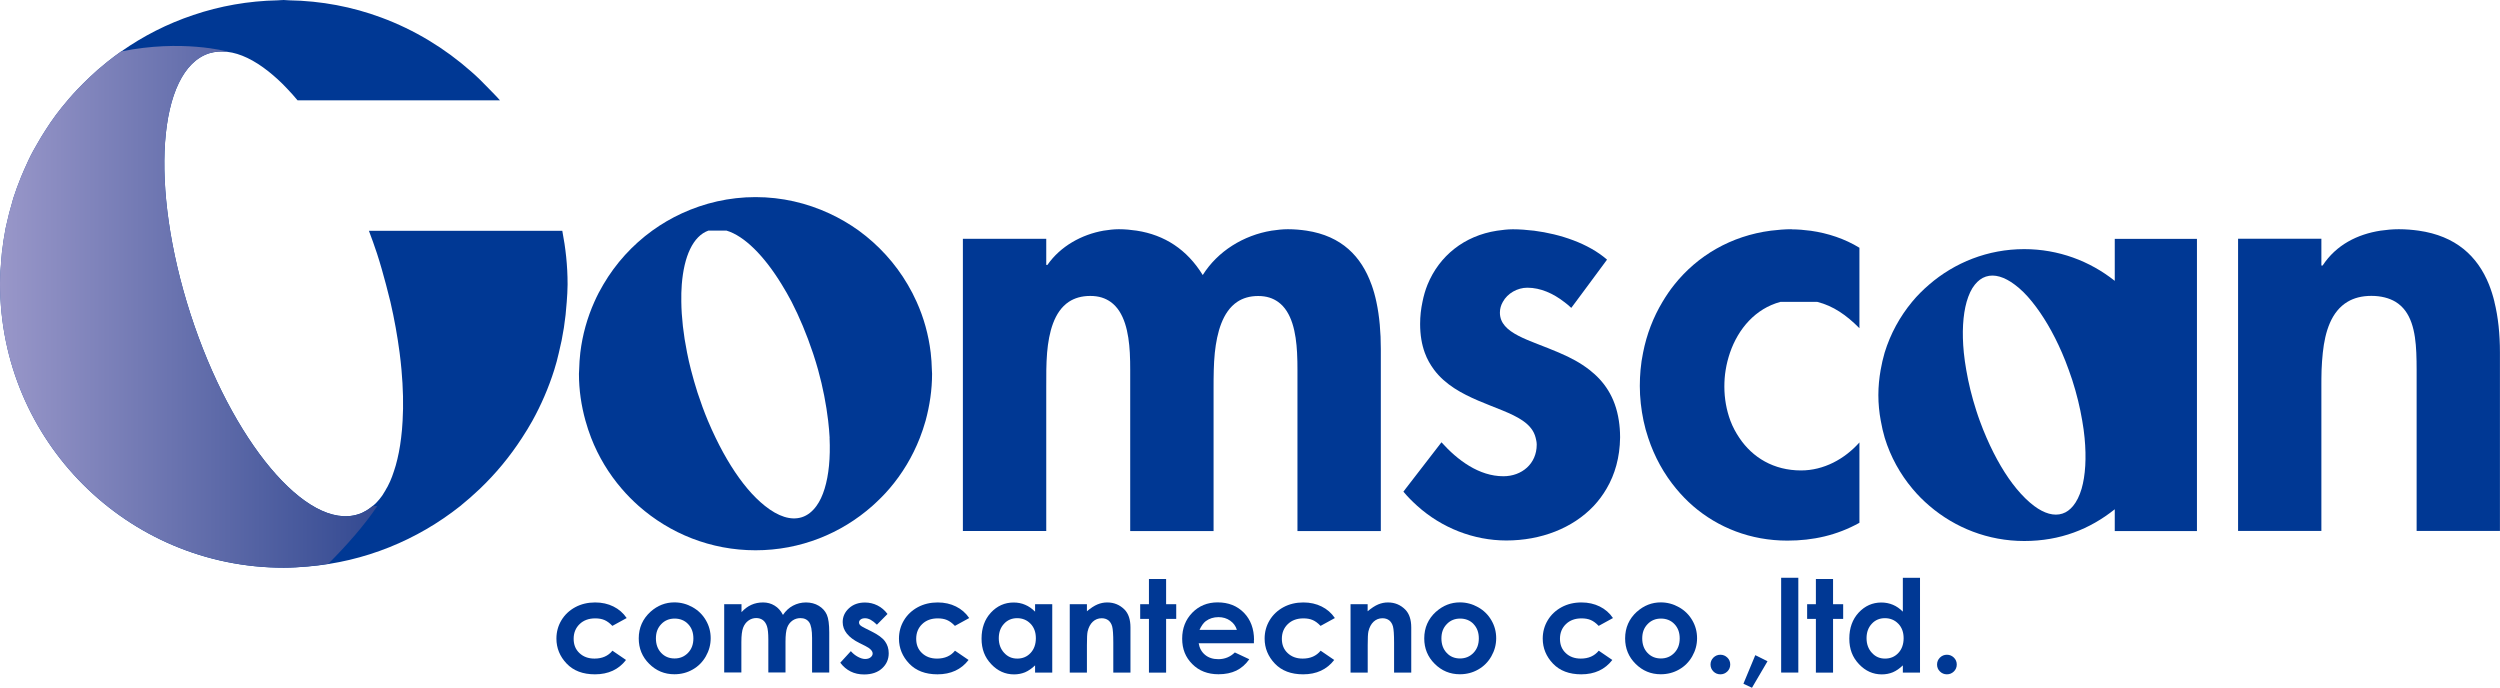 <?xml version="1.0" encoding="UTF-8"?><svg id="a" xmlns="http://www.w3.org/2000/svg" xmlns:xlink="http://www.w3.org/1999/xlink" viewBox="0 0 382.94 105.36"><defs><style>.c{fill:#003894;}.c,.d{stroke-width:0px;}.d{fill:url(#b);}</style><linearGradient id="b" x1="-58.33" y1="-14.5" x2="-35.23" y2="-14.5" gradientTransform="translate(153.44 85.14) scale(2.63)" gradientUnits="userSpaceOnUse"><stop offset="0" stop-color="#9997c9"/><stop offset="1" stop-color="#2d458e"/></linearGradient></defs><path class="c" d="m95.99,94.67l-2.19,1.2c-.41-.43-.82-.73-1.22-.9-.4-.17-.87-.25-1.41-.25-.98,0-1.78.29-2.39.88-.61.59-.91,1.34-.91,2.25s.29,1.62.88,2.18c.59.56,1.35.85,2.31.85,1.18,0,2.1-.4,2.75-1.21l2.08,1.42c-1.12,1.46-2.71,2.2-4.76,2.2-1.85,0-3.29-.55-4.33-1.64-1.04-1.09-1.57-2.37-1.57-3.83,0-1.01.25-1.95.76-2.8.51-.85,1.22-1.52,2.12-2.01.91-.49,1.93-.73,3.05-.73,1.04,0,1.98.21,2.8.62.83.41,1.51,1,2.03,1.77Z"/><path class="c" d="m105.4,95.59c.54.56.81,1.29.81,2.2s-.27,1.64-.82,2.21c-.55.57-1.23.86-2.06.86s-1.51-.28-2.05-.85c-.54-.57-.81-1.31-.81-2.22s.27-1.62.82-2.19c.54-.57,1.23-.85,2.05-.85s1.53.28,2.06.84Zm-5.75-1.89c-1.2,1.09-1.81,2.46-1.81,4.09,0,1.53.53,2.83,1.6,3.89,1.07,1.07,2.35,1.6,3.86,1.6,1.02,0,1.96-.24,2.81-.73.85-.48,1.52-1.16,2.01-2.02.49-.86.74-1.78.74-2.77s-.24-1.9-.73-2.74c-.49-.85-1.17-1.52-2.04-2.01s-1.8-.74-2.79-.74c-1.37,0-2.58.48-3.64,1.42Z"/><path class="c" d="m110.95,92.55h2.63v1.22c.45-.5.95-.87,1.5-1.12.55-.25,1.15-.37,1.8-.37s1.25.16,1.78.49c.53.32.95.8,1.27,1.42.42-.62.93-1.1,1.54-1.42.61-.32,1.27-.49,1.99-.49s1.4.17,1.97.52c.57.35.97.8,1.22,1.36.25.56.37,1.47.37,2.72v6.14h-2.63v-5.3c0-1.18-.15-1.99-.45-2.41-.3-.42-.75-.63-1.34-.63-.45,0-.86.13-1.22.38-.36.26-.63.61-.8,1.06-.17.45-.26,1.18-.26,2.18v4.71h-2.63v-5.06c0-.93-.07-1.61-.21-2.03-.14-.42-.35-.73-.63-.94-.28-.2-.62-.31-1.01-.31-.44,0-.84.13-1.2.39-.36.26-.63.62-.81,1.09-.18.47-.27,1.2-.27,2.21v4.65h-2.63v-10.48Z"/><path class="c" d="m135.95,94.04l-1.63,1.65c-.66-.66-1.26-.99-1.8-.99-.29,0-.53.06-.69.19-.17.13-.25.28-.25.47,0,.14.05.27.16.39.11.12.37.28.78.48l.96.48c1.01.5,1.71,1.01,2.08,1.53.38.52.57,1.13.57,1.82,0,.93-.34,1.7-1.02,2.32-.68.62-1.6.93-2.75.93-1.53,0-2.74-.6-3.65-1.8l1.62-1.77c.31.36.67.65,1.08.87.41.22.78.33,1.1.33.35,0,.63-.08.84-.25.21-.17.32-.36.32-.58,0-.4-.38-.8-1.15-1.18l-.89-.44c-1.7-.85-2.55-1.92-2.55-3.2,0-.83.32-1.53.96-2.12.64-.59,1.46-.88,2.45-.88.68,0,1.32.15,1.92.45.6.3,1.11.74,1.53,1.3Z"/><path class="c" d="m148.46,94.67l-2.19,1.2c-.41-.43-.82-.73-1.22-.9-.4-.17-.87-.25-1.41-.25-.98,0-1.78.29-2.39.88-.61.59-.91,1.34-.91,2.25s.29,1.62.88,2.18c.59.56,1.35.85,2.31.85,1.18,0,2.1-.4,2.75-1.21l2.08,1.42c-1.12,1.46-2.71,2.2-4.76,2.2-1.85,0-3.29-.55-4.33-1.64-1.04-1.09-1.57-2.37-1.57-3.83,0-1.01.25-1.95.76-2.8.51-.85,1.22-1.52,2.12-2.01.91-.49,1.93-.73,3.05-.73,1.04,0,1.98.21,2.8.62.83.41,1.51,1,2.03,1.77Z"/><path class="c" d="m157.86,95.54c.54.57.81,1.31.81,2.22s-.27,1.69-.81,2.26c-.54.58-1.22.86-2.04.86s-1.47-.29-2.01-.88c-.54-.58-.82-1.33-.82-2.24s.27-1.64.8-2.21c.53-.58,1.21-.86,2.01-.86s1.51.28,2.05.85Zm.7-1.84c-.47-.47-.98-.83-1.53-1.06-.55-.24-1.14-.35-1.77-.35-1.36,0-2.52.52-3.48,1.55-.95,1.03-1.43,2.36-1.43,3.98s.49,2.86,1.48,3.91c.99,1.05,2.15,1.57,3.5,1.57.6,0,1.16-.11,1.68-.32.51-.22,1.03-.57,1.54-1.06v1.11h2.63v-10.48h-2.63v1.15Z"/><path class="c" d="m163.86,92.55h2.63v1.08c.6-.5,1.14-.85,1.62-1.05.48-.2.98-.3,1.49-.3,1.04,0,1.92.36,2.65,1.09.61.62.91,1.53.91,2.74v6.92h-2.63v-4.58c0-1.25-.06-2.08-.17-2.49-.11-.41-.31-.72-.58-.94-.28-.21-.62-.32-1.03-.32-.53,0-.98.18-1.36.53-.38.36-.64.85-.79,1.48-.08.33-.11,1.03-.11,2.12v4.2h-2.63v-10.48Z"/><path class="c" d="m175.99,88.69h2.63v3.86h1.55v2.25h-1.55v8.23h-2.63v-8.23h-1.34v-2.25h1.34v-3.86Z"/><path class="c" d="m183.73,96.49c.3-.64.62-1.09.97-1.35.56-.41,1.2-.61,1.94-.61.68,0,1.28.18,1.79.54.51.36.86.83,1.03,1.41h-5.73Zm8.36,1.56c0-1.73-.52-3.13-1.55-4.19-1.04-1.06-2.38-1.59-4.03-1.59-1.56,0-2.85.53-3.88,1.58-1.03,1.06-1.55,2.38-1.55,3.98s.52,2.86,1.55,3.89c1.03,1.04,2.37,1.56,4.01,1.56,1.06,0,1.97-.19,2.74-.56.77-.38,1.43-.95,1.98-1.74l-2.21-1.04c-.71.69-1.55,1.03-2.53,1.03-.82,0-1.5-.22-2.03-.66-.53-.44-.86-1.03-.98-1.78h8.46v-.5Z"/><path class="c" d="m204.47,94.67l-2.19,1.2c-.41-.43-.82-.73-1.22-.9-.4-.17-.87-.25-1.41-.25-.98,0-1.78.29-2.39.88-.61.59-.91,1.34-.91,2.25s.29,1.62.88,2.18c.59.56,1.35.85,2.31.85,1.18,0,2.09-.4,2.75-1.21l2.08,1.42c-1.13,1.46-2.71,2.2-4.76,2.2-1.85,0-3.29-.55-4.33-1.64-1.04-1.09-1.57-2.37-1.57-3.83,0-1.01.25-1.95.76-2.8.51-.85,1.22-1.52,2.12-2.01.91-.49,1.93-.73,3.05-.73,1.04,0,1.98.21,2.8.62.83.41,1.51,1,2.03,1.77Z"/><path class="c" d="m206.86,92.55h2.63v1.08c.6-.5,1.14-.85,1.62-1.05.48-.2.98-.3,1.49-.3,1.04,0,1.92.36,2.65,1.09.61.62.92,1.53.92,2.74v6.92h-2.63v-4.58c0-1.25-.06-2.08-.17-2.49-.11-.41-.31-.72-.58-.94-.28-.21-.62-.32-1.03-.32-.53,0-.98.18-1.36.53-.38.36-.64.85-.79,1.48-.08.33-.11,1.03-.11,2.12v4.2h-2.63v-10.48Z"/><path class="c" d="m225.71,95.59c.54.56.81,1.29.81,2.2s-.27,1.64-.82,2.21c-.55.57-1.23.86-2.06.86s-1.51-.28-2.04-.85c-.54-.57-.81-1.31-.81-2.22s.27-1.62.82-2.19c.54-.57,1.23-.85,2.05-.85s1.53.28,2.06.84Zm-5.75-1.89c-1.2,1.09-1.8,2.46-1.8,4.09,0,1.53.53,2.83,1.6,3.89,1.07,1.07,2.35,1.6,3.86,1.6,1.02,0,1.96-.24,2.81-.73.85-.48,1.52-1.16,2.01-2.02.49-.86.74-1.78.74-2.77s-.24-1.9-.73-2.74c-.49-.85-1.17-1.52-2.04-2.01-.87-.49-1.8-.74-2.79-.74-1.37,0-2.58.48-3.64,1.42Z"/><path class="c" d="m247.07,94.67l-2.19,1.2c-.41-.43-.82-.73-1.22-.9-.4-.17-.87-.25-1.41-.25-.98,0-1.78.29-2.39.88-.61.59-.91,1.34-.91,2.25s.29,1.62.88,2.18c.58.56,1.35.85,2.31.85,1.18,0,2.09-.4,2.75-1.21l2.08,1.42c-1.13,1.46-2.71,2.2-4.76,2.2-1.84,0-3.29-.55-4.33-1.64-1.04-1.09-1.57-2.37-1.57-3.83,0-1.01.25-1.95.76-2.8.51-.85,1.22-1.52,2.12-2.01.91-.49,1.92-.73,3.05-.73,1.04,0,1.97.21,2.8.62.83.41,1.51,1,2.03,1.77Z"/><path class="c" d="m256.48,95.59c.54.56.81,1.29.81,2.2s-.27,1.64-.82,2.21c-.55.57-1.23.86-2.06.86s-1.51-.28-2.05-.85c-.54-.57-.81-1.31-.81-2.22s.27-1.62.82-2.19c.54-.57,1.23-.85,2.05-.85s1.53.28,2.06.84Zm-5.75-1.89c-1.2,1.09-1.8,2.46-1.8,4.09,0,1.53.53,2.83,1.6,3.89,1.07,1.07,2.35,1.6,3.86,1.6,1.02,0,1.96-.24,2.81-.73.85-.48,1.52-1.16,2.01-2.02.49-.86.74-1.78.74-2.77s-.24-1.9-.73-2.74c-.49-.85-1.17-1.52-2.04-2.01-.87-.49-1.8-.74-2.79-.74-1.37,0-2.58.48-3.64,1.42Z"/><path class="c" d="m263.52,100.29c.42,0,.77.15,1.07.44.3.29.44.64.44,1.06s-.15.77-.44,1.06c-.3.29-.65.44-1.07.44s-.78-.15-1.07-.44c-.29-.29-.44-.65-.44-1.06s.15-.77.44-1.06c.3-.29.65-.44,1.07-.44Z"/><path class="c" d="m268.86,100.35l1.88.94-2.38,4.06-1.31-.62,1.82-4.38Z"/><path class="c" d="m272.83,88.5h2.63v14.52h-2.63v-14.52Z"/><path class="c" d="m278.15,88.69h2.63v3.86h1.55v2.25h-1.55v8.23h-2.63v-8.23h-1.34v-2.25h1.34v-3.86Z"/><path class="c" d="m290.78,95.54c.54.57.81,1.31.81,2.22s-.27,1.69-.81,2.26c-.54.58-1.22.86-2.04.86s-1.47-.29-2.01-.88c-.54-.58-.82-1.33-.82-2.24s.27-1.64.8-2.21c.53-.58,1.21-.86,2.01-.86s1.51.28,2.05.85Zm.7-1.84c-.47-.47-.98-.83-1.53-1.06s-1.14-.35-1.77-.35c-1.36,0-2.52.52-3.48,1.55-.95,1.03-1.43,2.36-1.43,3.98s.49,2.86,1.48,3.91c.99,1.05,2.15,1.57,3.5,1.57.6,0,1.16-.11,1.68-.32.52-.22,1.03-.57,1.54-1.06v1.11h2.63v-14.52h-2.63v5.19Z"/><path class="c" d="m298.22,100.29c.42,0,.77.15,1.07.44.29.29.44.64.44,1.06s-.15.77-.44,1.06c-.3.29-.65.44-1.07.44s-.78-.15-1.07-.44c-.3-.29-.44-.65-.44-1.06s.15-.77.44-1.06c.3-.29.65-.44,1.07-.44Z"/><path class="c" d="m243.46,56.65c-1.37-1.07-2.92-1.89-4.5-2.56-.06-.03-.09-.05-.15-.07-4.51-1.96-9.06-2.89-9.06-6.13,0-.6.16-1.15.45-1.65.71-1.31,2.23-2.17,3.75-2.17,2.06,0,4,.91,5.63,2.17.38.29.77.59,1.1.92l.69-.92,1.95-2.63,2.84-3.84c-2.86-2.49-7.14-3.91-11.15-4.43-1.12-.13-2.22-.22-3.27-.22-.85,0-1.65.11-2.44.22-5,.77-8.83,3.84-10.64,8.27-.33.82-.59,1.71-.77,2.63-.23,1.08-.36,2.2-.36,3.38,0,1.71.26,3.16.71,4.4.36,1.01.87,1.87,1.44,2.64,1.71,2.27,4.23,3.63,6.78,4.72,2.55,1.1,5.08,1.88,6.79,3.06,1,.69,1.71,1.52,1.98,2.63.08.32.16.67.16,1.04,0,2.93-2.28,4.84-5.11,4.84-3.73,0-7.02-2.46-9.48-5.2l-5.48,7.1-.35.46c.65.79,1.37,1.5,2.12,2.18,3.76,3.38,8.64,5.3,13.65,5.3,5.3,0,10.16-1.88,13.39-5.3.75-.8,1.4-1.68,1.96-2.64,1.29-2.19,2.03-4.81,2.07-7.79v-.13c0-.9-.07-1.72-.19-2.5-.55-3.66-2.29-6.06-4.52-7.79Z"/><path class="c" d="m382.09,46.23c-.22-.91-.5-1.79-.83-2.63-1.76-4.38-5.1-7.46-10.78-8.27-.95-.13-1.95-.22-3.04-.22-.96,0-1.89.09-2.8.22-3.53.55-6.78,2.16-8.87,5.34h-.19v-4.1h-12.76v44.76h12.76v-22.14c0-.79,0-1.65.03-2.54.04-.86.09-1.74.19-2.64.34-3.19,1.28-6.3,3.8-7.79.96-.57,2.15-.9,3.64-.9s2.74.34,3.68.9c2.46,1.48,3.06,4.58,3.2,7.79.04.89.05,1.78.05,2.64v24.68h12.76v-27.35c0-2.76-.26-5.38-.85-7.76Z"/><path class="c" d="m323.93,43.02c-3.81-3.03-8.62-4.86-13.87-4.86-5.57,0-10.66,2.06-14.57,5.44-.93.8-1.82,1.68-2.6,2.63-1.88,2.27-3.32,4.9-4.21,7.79-.25.86-.45,1.74-.61,2.64-.22,1.26-.35,2.54-.35,3.86s.13,2.66.37,3.93c.16.9.36,1.79.61,2.63.89,2.89,2.35,5.53,4.25,7.79.79.95,1.67,1.83,2.62,2.64,3.9,3.33,8.96,5.36,14.49,5.36s10.06-1.82,13.87-4.86v3.34h12.59v-44.76h-12.59v6.45Zm-12.66,3.21c1.64,2.02,3.22,4.68,4.57,7.79.37.85.72,1.74,1.04,2.64.18.49.35.98.52,1.49.7,2.16,1.21,4.28,1.55,6.3.16.9.28,1.79.36,2.63.29,3.06.13,5.76-.46,7.79-.32,1.09-.76,1.97-1.31,2.64-.46.55-.99.96-1.62,1.16-1.3.43-2.79-.02-4.33-1.16-.89-.67-1.8-1.55-2.7-2.64-1.65-1.99-3.23-4.67-4.59-7.79-.37-.85-.72-1.72-1.05-2.63-.18-.51-.37-1.03-.53-1.55-.69-2.14-1.2-4.24-1.54-6.24-.16-.9-.28-1.78-.37-2.64-.3-3.05-.15-5.74.43-7.79.31-1.07.72-1.97,1.26-2.63.48-.59,1.03-1.02,1.68-1.23,1.33-.44,2.86.05,4.43,1.23.89.66,1.79,1.54,2.66,2.63Z"/><path class="c" d="m56.5,35.33c.43,1.15.86,2.31,1.25,3.51.52,1.6.96,3.18,1.38,4.76.23.88.46,1.75.67,2.63.62,2.68,1.08,5.28,1.41,7.79.11.9.22,1.78.29,2.64.25,2.78.31,5.39.17,7.79-.05.92-.12,1.79-.23,2.63-.18,1.53-.46,2.93-.82,4.21-.18.6-.36,1.16-.56,1.7-.1.25-.2.51-.31.76-.13.27-.25.54-.39.8-.06.11-.12.21-.19.32-.09.16-.17.34-.28.49-.12.18-.22.38-.34.55-.28.4-.58.76-.9,1.09-.11.12-.23.22-.35.33-.07.06-.16.12-.23.18-.19.15-.37.31-.57.44-.12.09-.24.17-.36.24-.4.23-.81.45-1.26.58-7.87,2.55-19.39-11.17-25.71-30.68-6.3-19.5-5.02-37.38,2.86-39.93.44-.13.91-.22,1.38-.25.45-.04.93-.02,1.4.03,2,.23,4.14,1.28,6.31,3,.95.76,1.91,1.62,2.86,2.64.54.56,1.07,1.15,1.6,1.79h31c-.54-.63-1.14-1.2-1.7-1.79-.87-.91-1.77-1.81-2.73-2.64-4.01-3.54-8.65-6.37-13.77-8.26C53.99,1.05,49.24.13,44.29.05c-.27,0-.55-.05-.83-.05-.31,0-.6.04-.91.05-4.52.09-8.87.87-12.94,2.25-3.97,1.33-7.66,3.21-11.02,5.57h0c-.72.51-1.44,1.05-2.13,1.6-.5.4-1,.82-1.49,1.24-.39.35-.78.7-1.17,1.07-.68.64-1.33,1.29-1.98,1.97-.41.44-.82.88-1.22,1.35-.38.44-.75.88-1.11,1.33-.61.76-1.2,1.54-1.75,2.35-.28.4-.54.81-.8,1.22-.43.66-.83,1.33-1.22,2.02-.2.35-.41.69-.6,1.05-.53.97-.99,1.97-1.43,2.98-.16.36-.31.73-.46,1.08-.43,1.07-.84,2.16-1.19,3.26-.07.22-.12.44-.18.66-.31,1.04-.59,2.09-.82,3.17-.06.26-.12.52-.18.79-.23,1.22-.42,2.45-.56,3.7-.03.26-.05.54-.07.81-.12,1.31-.21,2.64-.21,3.98,0,24.01,19.46,43.46,43.46,43.46,1.22,0,2.42-.08,3.61-.18,8.81-.72,16.85-4.07,23.39-9.25,1.04-.84,2.04-1.72,3.01-2.64,2.44-2.33,4.6-4.94,6.45-7.79.56-.86,1.1-1.73,1.6-2.63,1.36-2.46,2.49-5.07,3.35-7.79.28-.86.5-1.74.71-2.64.63-2.51,1.03-5.11,1.21-7.79.06-.87.13-1.75.13-2.63,0-.04,0-.09,0-.14,0-2.79-.3-5.49-.81-8.13h-29.62Z"/><path class="c" d="m210.08,43.6c-1.55-4.32-4.56-7.45-9.95-8.27-.89-.13-1.83-.22-2.86-.22-.83,0-1.66.1-2.49.22-4.28.7-8.25,3.13-10.55,6.8-2.41-3.92-5.85-6.14-10.11-6.8-.88-.13-1.79-.22-2.74-.22-.78,0-1.56.1-2.34.22-3.34.59-6.6,2.37-8.6,5.25h-.18v-4h-12.77v44.76h12.77v-21.96c0-.79,0-1.73.01-2.72.01-.84.05-1.74.12-2.64.27-3.11,1.06-6.28,3.33-7.79.87-.57,1.94-.9,3.28-.9s2.29.34,3.1.9c2.16,1.52,2.79,4.74,2.96,7.79.05.92.06,1.8.06,2.64,0,.72,0,1.4,0,1.99v22.7h12.77v-21.96c0-.79,0-1.72.03-2.72.02-.84.07-1.73.16-2.64.33-3.1,1.18-6.28,3.43-7.79.85-.57,1.91-.9,3.21-.9s2.26.34,3.05.9c2.15,1.53,2.75,4.77,2.91,7.79.05.93.06,1.81.06,2.64v24.68h12.77v-27.89c0-2.53-.2-4.98-.68-7.22-.19-.91-.44-1.79-.74-2.63Z"/><path class="c" d="m274.43,35.11c-1.07,0-2.12.1-3.16.22-6.1.79-11.25,3.82-14.8,8.27-.66.82-1.26,1.71-1.81,2.63-1.41,2.35-2.43,4.97-2.98,7.79-.18.86-.31,1.74-.39,2.64-.07.81-.11,1.61-.11,2.45,0,1.83.21,3.61.57,5.34.19.9.43,1.78.72,2.63.95,2.89,2.41,5.53,4.29,7.79.79.95,1.64,1.83,2.57,2.64,3.83,3.3,8.79,5.3,14.46,5.3,3.92,0,7.57-.81,11.03-2.73v-12.31c-2.27,2.55-5.47,4.29-8.94,4.29-4.2,0-7.43-1.98-9.44-4.97-.55-.81-1.02-1.68-1.38-2.63-.6-1.62-.93-3.38-.93-5.25,0-.85.06-1.71.2-2.54.14-.9.37-1.78.66-2.64,1.27-3.69,3.92-6.77,7.73-7.79h5.64c2.46.62,4.46,2.02,6.46,4.03v-12.32c-2.25-1.38-4.83-2.23-7.43-2.6-.99-.13-1.99-.22-2.97-.22Z"/><path class="c" d="m142.56,54.01c-.33-2.74-1.06-5.36-2.16-7.79-.4-.9-.86-1.78-1.36-2.63-1.9-3.25-4.47-6.06-7.5-8.27-1.41-1.01-2.91-1.89-4.51-2.63-3.44-1.59-7.26-2.5-11.3-2.5s-7.86.91-11.31,2.5c-1.58.73-3.09,1.61-4.5,2.63-3.04,2.2-5.6,5.01-7.51,8.27-.5.84-.96,1.72-1.36,2.63-1.09,2.43-1.83,5.05-2.16,7.79-.1.87-.16,1.75-.18,2.64,0,.2-.03.4-.03.61,0,2.49.36,4.88,1,7.18.25.9.54,1.78.87,2.63,1.11,2.86,2.7,5.49,4.68,7.79.8.94,1.67,1.81,2.6,2.64,4.78,4.22,11.03,6.79,17.9,6.79s13.12-2.57,17.89-6.79c.92-.83,1.81-1.7,2.61-2.64,1.97-2.29,3.55-4.92,4.67-7.79.34-.86.62-1.73.88-2.63.62-2.3.99-4.69.99-7.18,0-.21-.03-.41-.03-.61-.02-.89-.08-1.76-.18-2.64Zm-15.49,13.06c.14,3.05-.12,5.72-.76,7.79-.32,1.04-.73,1.93-1.25,2.64-.61.84-1.35,1.44-2.22,1.72-1.7.55-3.66-.13-5.66-1.72-.89-.71-1.79-1.58-2.68-2.64-1.72-2.04-3.39-4.7-4.88-7.79-.41-.85-.81-1.72-1.19-2.63-.57-1.37-1.1-2.81-1.59-4.31-.38-1.18-.7-2.34-1-3.48-.23-.89-.43-1.76-.6-2.64-.56-2.78-.85-5.41-.88-7.79-.01-.91,0-1.8.07-2.63.34-4.34,1.72-7.42,4.08-8.27h2.77c2.72.81,5.76,3.83,8.47,8.27.51.83,1.01,1.69,1.5,2.63,1.2,2.34,2.31,4.97,3.25,7.79.04.13.09.24.12.36.25.76.48,1.52.69,2.27.75,2.71,1.25,5.34,1.54,7.79.1.9.19,1.79.23,2.63Z"/><path class="d" d="m18.58,7.86c-.73.51-1.44,1.05-2.14,1.6-.5.4-1,.82-1.49,1.24-.39.35-.78.7-1.17,1.07-.68.64-1.33,1.29-1.98,1.97-.41.44-.82.88-1.22,1.35-.38.44-.75.88-1.11,1.33-.61.76-1.2,1.54-1.75,2.35-.28.4-.54.81-.8,1.22-.43.66-.83,1.33-1.22,2.02-.2.35-.41.69-.6,1.05-.53.97-.99,1.97-1.43,2.98-.16.36-.31.73-.46,1.08-.43,1.07-.84,2.16-1.19,3.26-.07.22-.12.44-.18.66-.31,1.04-.59,2.09-.82,3.17-.06.26-.12.52-.18.79-.23,1.22-.42,2.45-.56,3.7-.03.26-.05.54-.07.81-.12,1.31-.21,2.64-.21,3.98,0,24.01,19.46,43.46,43.46,43.46,1.22,0,2.42-.08,3.61-.18,1.08-.1,2.15-.24,3.21-.4,2.85-2.85,5.54-5.91,7.52-8.85h-.7c-.19.16-.39.31-.59.44-.12.09-.24.17-.36.24-.4.23-.81.45-1.26.58-7.87,2.55-19.39-11.17-25.71-30.68-6.3-19.5-5.02-37.38,2.86-39.93.44-.13.91-.23,1.38-.25.45-.05.92-.02,1.4.03-.02-.03-.05-.07-.05-.07,0,0-6.94-1.89-16.19,0Z"/></svg>